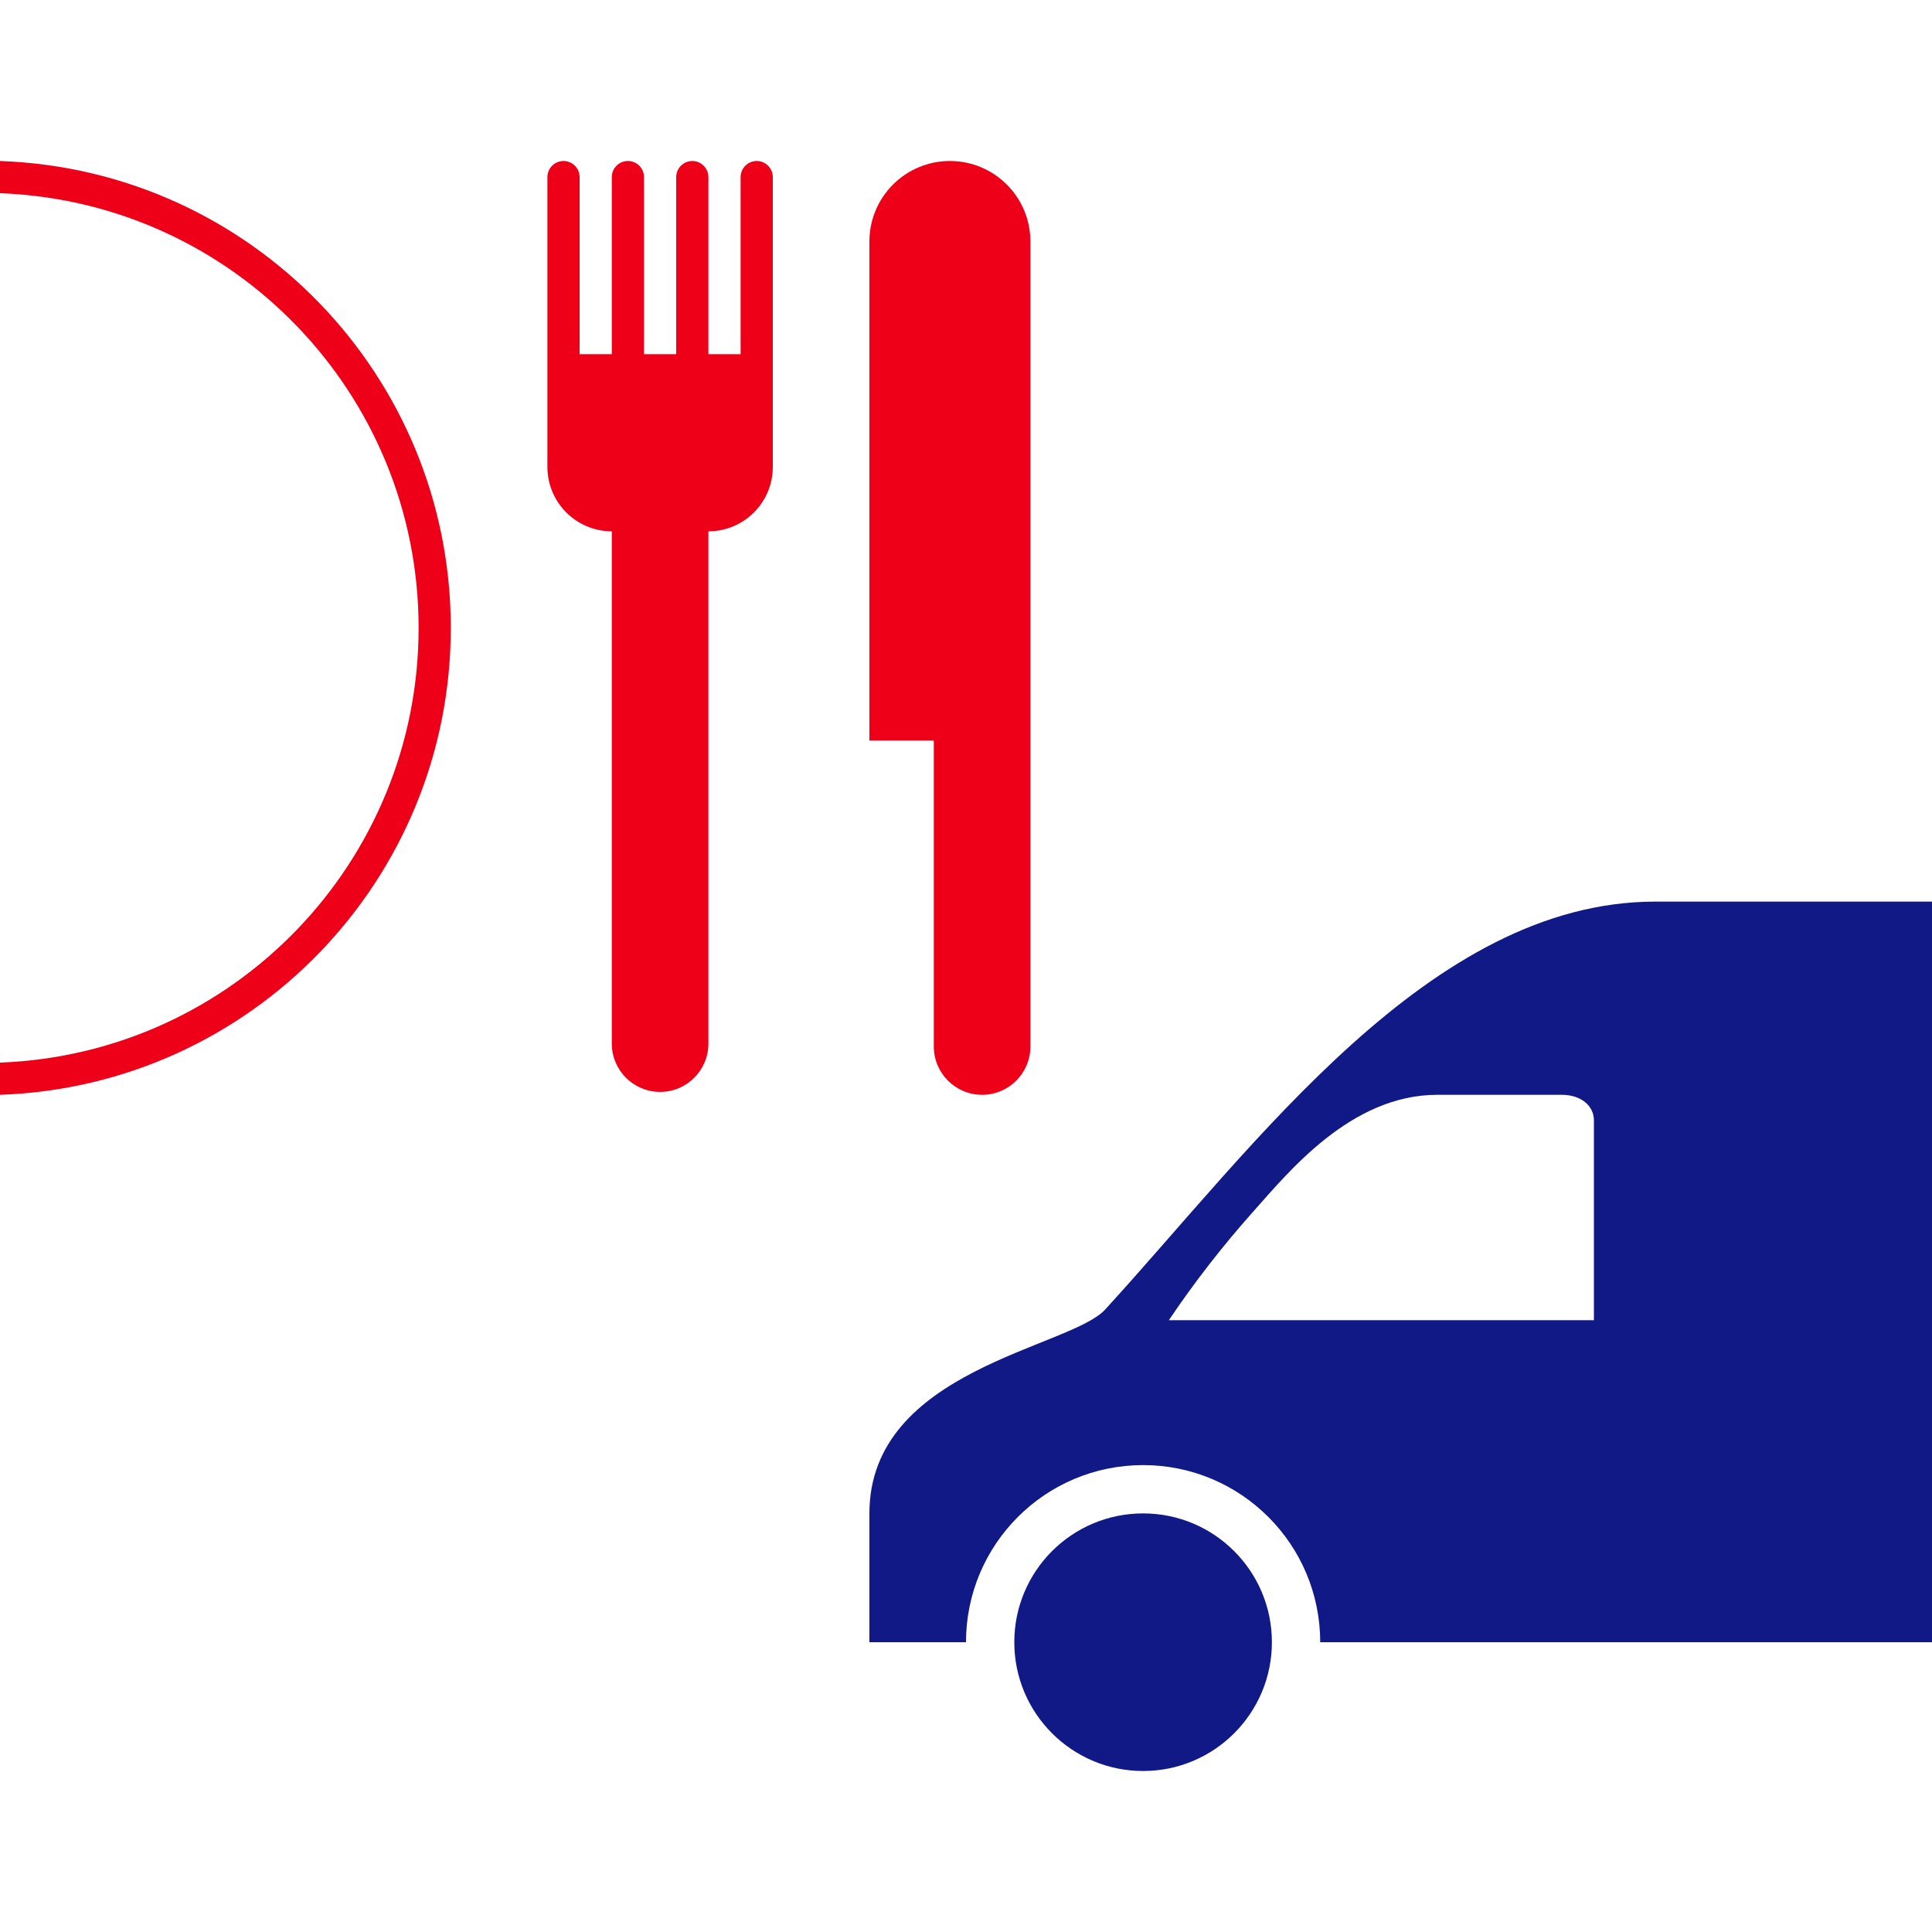 <?xml version="1.0" encoding="UTF-8"?>
<svg width="60px" height="60px" viewBox="0 0 60 60" version="1.1" xmlns="http://www.w3.org/2000/svg" xmlns:xlink="http://www.w3.org/1999/xlink">
    <!-- Generator: Sketch 48.2 (47327) - http://www.bohemiancoding.com/sketch -->
    <title>lieferservice</title>
    <desc>Created with Sketch.</desc>
    <defs></defs>
    <g id="Page-1" stroke="none" stroke-width="1" fill="none" fill-rule="evenodd">
        <g id="lieferservice" fill-rule="nonzero">
            <g transform="translate(0, 5)">
                <path d="M29.5,0 C28.119,0 27,1.119 27,2.5 L27,18 L29,18 L29,27.5 C29,28.328 29.672,29 30.5,29 C31.328,29 32,28.328 32,27.5 L32,2.5 C32,1.119 30.881,0 29.5,0 Z" id="Shape" fill="#EF0019"></path>
                <path d="M23.5,0 C23.224,0 23,0.224 23,0.5 L23,6 L22,6 L22,0.5 C22,0.224 21.776,0 21.5,0 C21.224,0 21,0.224 21,0.5 L21,6 L20,6 L20,0.5 C20,0.224 19.776,0 19.5,0 C19.224,0 19,0.224 19,0.5 L19,6 L18,6 L18,0.5 C18,0.224 17.776,0 17.5,0 C17.224,0 17,0.224 17,0.5 L17,9.5 C17,10.605 17.895,11.5 19,11.5 L19,27.41 C19,28.238 19.672,28.91 20.5,28.91 C21.328,28.91 22,28.238 22,27.41 L22,11.5 C23.105,11.5 24,10.605 24,9.5 L24,0.5 C24,0.224 23.776,0 23.5,0 Z" id="Shape" fill="#EF0019"></path>
                <path d="M0,0 L1.00683351e-16,1 C7.25,1.274 12.989,7.225 13,14.48 C13.011,21.751 7.265,27.726 1.13187237e-15,28 L0,29 C7.818,28.725 14.01,22.303 14,14.48 C13.989,6.673 7.802,0.274 0,0 Z" id="Shape" fill="#EF0019"></path>
                <path d="M51.41,23 C44.41,23 38.97,30.59 34.32,35.67 C33.22,36.87 27,37.53 27,42 L27,46 C27,46 30,46 30,46 C30,42.962 32.462,40.5 35.5,40.5 C38.538,40.5 41,42.962 41,46 C41,46 54,46 60,46 L60,23 L51.41,23 Z M49.5,36 L36.3,36 C37.09,34.826 37.959,33.707 38.9,32.65 C40,31.42 41.94,29 44.64,29 L48.5,29 C49.11,29 49.5,29.35 49.5,29.79 L49.5,36 Z" id="Shape" fill="#111987"></path>
                <circle id="Oval" fill="#111987" cx="35.5" cy="46" r="4"></circle>
            </g>
        </g>
    </g>
</svg>